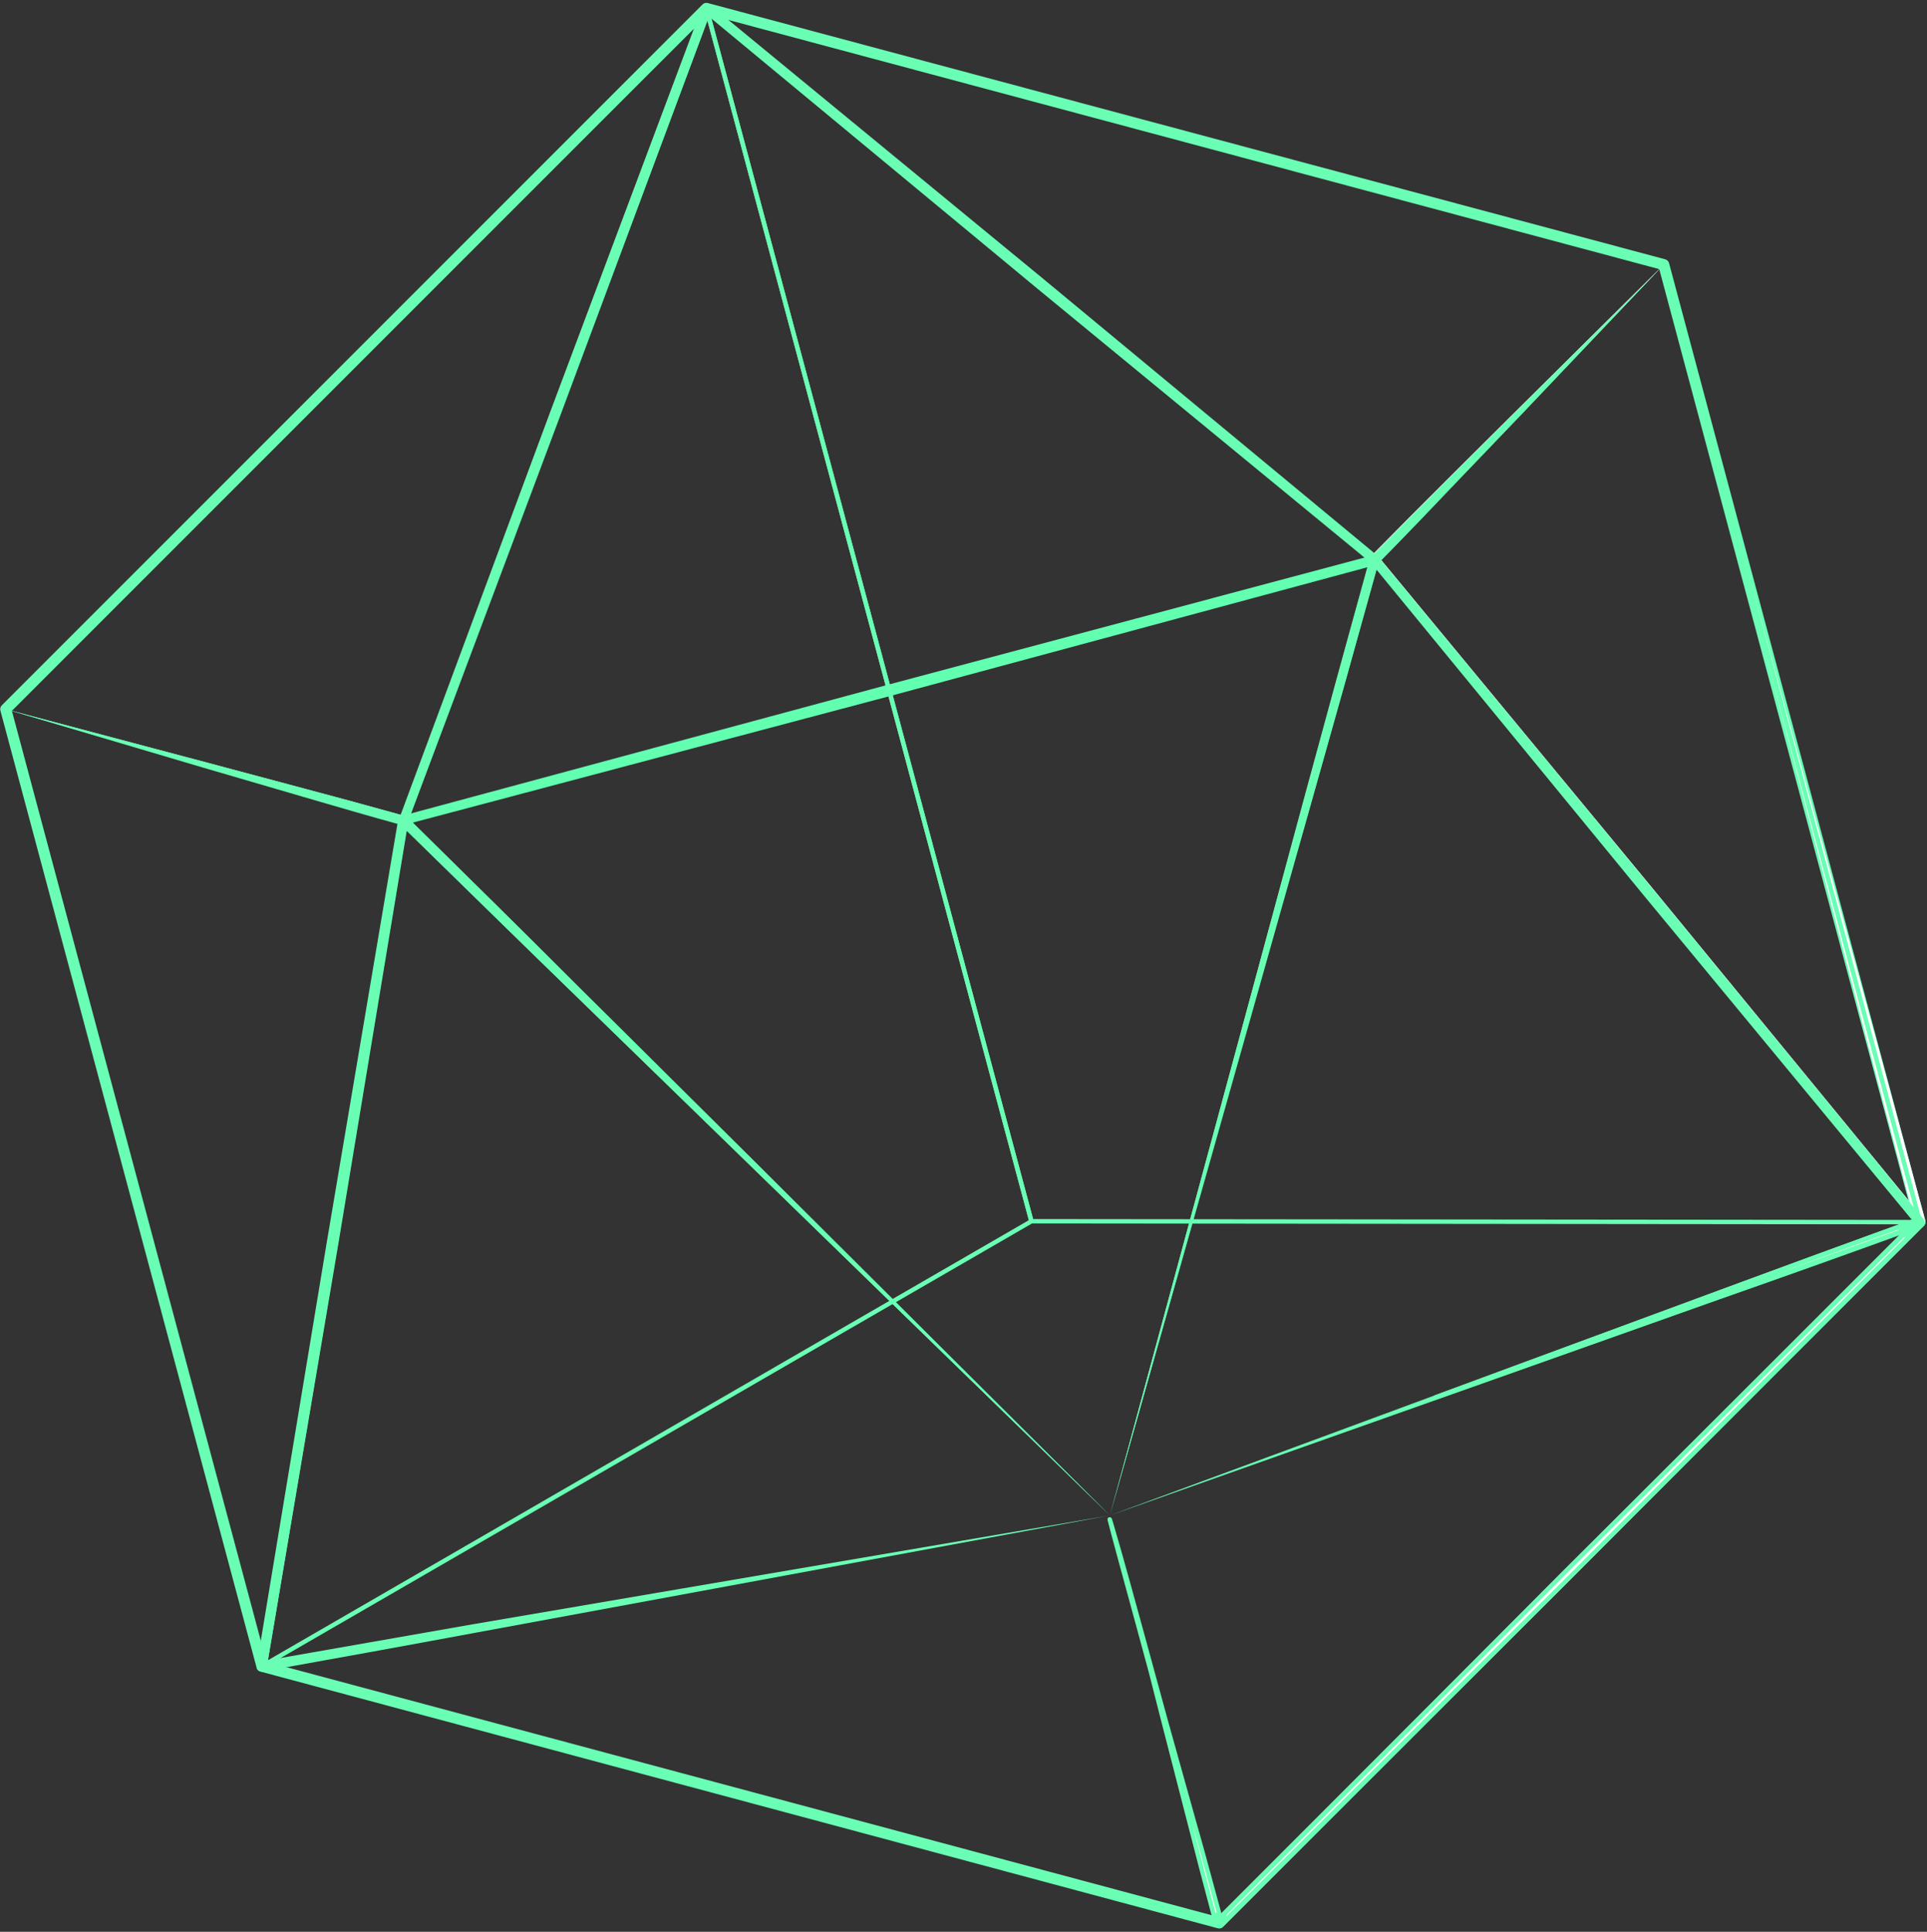 <?xml version="1.0" encoding="UTF-8"?> <svg xmlns="http://www.w3.org/2000/svg" width="437" height="438" viewBox="0 0 437 438" fill="none"><rect x="0" y="0" width="437" height="438" fill="#333333" stroke="none"/> <g clip-path="url(#clip0_16_2)"> <path d="M251.7 343.6L171.4 265.5L131 226.2C117.5 213.1 104.1 199.9 90.6 186.8C90.2 186.4 90.2 185.7 90.6 185.3C90.7 185.2 90.9 185.1 91.1 185L201.2 155.3L311.4 125.9C312 125.7 312.6 126.1 312.7 126.7C312.8 126.9 312.7 127.1 312.7 127.3C307.7 145.4 302.6 163.6 297.5 181.6L282.2 235.8L251.7 343.6ZM251.7 343.6L281.2 234.8L295.9 180.7C300.8 162.7 305.7 144.7 310.7 126.7L312 128.1L201.9 157.8L91.8 187L92.3 185.2C105.6 198.3 118.9 211.4 132.1 224.6L171.9 264.1L251.7 343.6Z" fill="#63FFB1"></path> <path d="M1.3 160.8L59.4 377.8L276.5 436L435.4 277.1L377.3 60L160.2 1.9L1.3 160.8Z" stroke="#6AFEB5" stroke-width="2.5" stroke-miterlimit="10" stroke-linecap="round" stroke-linejoin="round"></path> <path d="M251.7 343.6L170.9 265L130.7 225.9C117.3 212.9 104 199.9 90.7 186.8L92.5 186.2L76.6 282.2L60.5 378L59.2 376.7C75.2 373.9 91.1 371.1 107.1 368.3L155.1 360.1L251.7 343.6ZM251.7 343.6L156 361.3L107.8 370.2C91.7 373.2 75.6 376.1 59.5 379C58.9 379.1 58.3 378.7 58.2 378.1C58.2 378 58.2 377.8 58.2 377.7L74.1 281.7L90.3 185.8C90.4 185.2 91 184.8 91.6 184.9C91.8 184.9 92 185 92.2 185.2C105.6 198.4 119 211.6 132.3 224.9L172.3 264.6L251.7 343.6Z" fill="#6AFEB5"></path> <path d="M1.3 160.8L46.2 172.7L69 178.8C76.6 180.8 84.2 182.9 91.8 185C92.3 185.2 92.7 185.7 92.6 186.2L76.7 282.2L60.5 378C60.4 378.6 59.8 379 59.2 378.9C58.8 378.8 58.4 378.5 58.3 378.1L43.9 323.6L29.6 269.1L1.3 160.8ZM1.3 160.8L31.1 269.5L45.9 323.6L60.5 377.6L58.4 377.7L74.3 281.7L90.5 185.8L91.3 187C83.9 184.9 76.4 182.8 69 180.6L46.7 174L1.3 160.8Z" fill="#6AFEB5"></path> <path d="M377.3 60L406.9 168L421.8 222.3C426.8 240.4 431.7 258.6 436.6 276.7C436.8 277.3 436.4 277.9 435.8 278C435.4 278.1 434.9 278 434.7 277.6L372.7 202.6L311 127.4C310.6 127 310.7 126.3 311.1 125.9C316.6 120.3 322.2 114.7 327.8 109.1L344.5 92.5L377.3 60ZM377.3 60L344.7 94.2L328.6 111C323.3 116.6 317.9 122.2 312.5 127.7L312.6 126.2L374.6 201.2L436.3 276.4L434.4 277.4C429.6 259.4 424.8 241.4 420.1 223.3L405.9 169.1L377.3 60Z" fill="white"></path> <path d="M377.3 60L268.2 31.4L214 17.2C195.9 12.5 177.9 7.7 159.9 2.9L160.9 1L236.8 63.4L312.5 126.1L311 126.2C316.4 120.7 321.8 115.2 327.3 109.7L343.8 93.3L377.3 60ZM377.3 60L345.3 93.7L329 110.7C323.6 116.4 318.1 122.1 312.6 127.7C312.2 128.1 311.6 128.1 311.1 127.8L235.2 65.4L159.5 2.7C159 2.3 159 1.6 159.4 1.2C159.7 0.9 160.1 0.7 160.5 0.8C178.7 5.7 196.8 10.6 214.9 15.6L269.2 30.5L377.3 60Z" fill="#6AFEB5"></path> <path d="M1.3 160.8L46.9 172.9L69.4 178.9C76.9 180.9 84.3 182.9 91.8 185L90.5 185.7L124.7 93.6L159.2 1.6L161 2.8L121.3 42.2L81.5 81.6L1.3 160.8ZM1.3 160.8L80 81.2L119.6 41.2L159.4 1.2C159.8 0.8 160.5 0.8 161 1.2C161.3 1.5 161.4 2 161.3 2.4L127 94.4L92.5 186.4C92.3 186.9 91.7 187.2 91.2 187.1C83.6 185 76 182.8 68.5 180.6L45.9 174L1.3 160.8Z" fill="#6AFEB5"></path> <path d="M251.7 343.6L343.7 309.6L389.4 292.7C404.6 287.1 419.8 281.5 435 276L434.5 277.7L372.5 202.7L310.8 127.5L312.7 127.1C307.7 145.1 302.7 163 297.6 181L282.3 234.9L251.7 343.6ZM251.7 343.6L281 235.5L295.7 181.1C300.6 163 305.6 144.8 310.6 126.7C310.8 126.1 311.4 125.8 312 125.9C312.2 126 312.4 126.1 312.6 126.3L374.6 201.3L436.3 276.5C436.7 277 436.6 277.7 436.2 278C436.1 278.1 436 278.1 435.9 278.2C420.5 283.8 405.1 289.3 389.7 294.7L343.5 311.1L251.7 343.6Z" fill="#6AFEB5"></path> <path d="M261.004 379.057C260.263 376.121 246.215 325.218 254 352.5C255.879 359.085 262.522 383.449 264.318 390.031V390.035L270.718 412.934L270.72 412.939C272.129 417.808 273.455 422.714 274.78 427.614C275.333 429.659 275.886 431.704 276.444 433.745L275.41 434.783C273.446 427.459 271.565 420.212 269.684 412.876V412.875L263.684 389.575V389.574C262.778 386.087 261.89 382.569 261.004 379.057ZM276.658 434.947L276.749 434.856C276.76 434.898 276.772 434.94 276.783 434.982L276.658 434.947ZM277.927 435.369C277.805 434.927 277.683 434.483 277.562 434.04L355.353 355.954L355.354 355.953L431.425 280.169C432.312 279.85 433.2 279.53 434.088 279.211L356.447 357.146L356.446 357.147L277.927 435.369ZM275.658 435.707L277.167 436.126L276.847 436.446C276.667 436.627 276.278 436.679 275.943 436.433C275.941 436.43 275.938 436.426 275.935 436.422C275.928 436.412 275.921 436.401 275.912 436.387C275.904 436.373 275.894 436.357 275.884 436.339C275.848 436.277 275.812 436.205 275.77 436.121C275.732 435.983 275.695 435.845 275.658 435.707ZM389.174 293.368C403.664 287.97 418.244 282.662 432.744 277.443L430.877 279.303C429.229 279.896 427.582 280.489 425.936 281.082C413.864 285.427 401.83 289.759 389.734 294.028L389.733 294.029L343.833 310.329L325.365 316.892L343.273 310.269L389.173 293.369L389.174 293.368ZM434.953 277.837C434.334 278.06 433.714 278.283 433.094 278.505L434.504 277.101L434.953 277.837ZM435.871 277.421L435.332 276.54C435.595 276.523 435.822 276.672 435.919 276.94C435.945 277.056 435.943 277.189 435.915 277.304C435.902 277.355 435.886 277.394 435.871 277.421Z" fill="white" stroke="#6AFEB5"></path> <path d="M160.2 1.9L233.9 276.9L59.4 377.8L1.3 160.8L160.2 1.9Z" stroke="#6AFEB5" stroke-miterlimit="10" stroke-linecap="round" stroke-linejoin="round"></path> <path d="M160.2 1.9L233.9 276.9L435.4 277.1L377.3 60L160.2 1.9Z" stroke="#6AFEB5" stroke-miterlimit="10" stroke-linecap="round" stroke-linejoin="round"></path> </g> <defs> <clipPath id="clip0_16_2"> <rect width="437" height="438" fill="white"></rect> </clipPath> </defs> </svg> 
